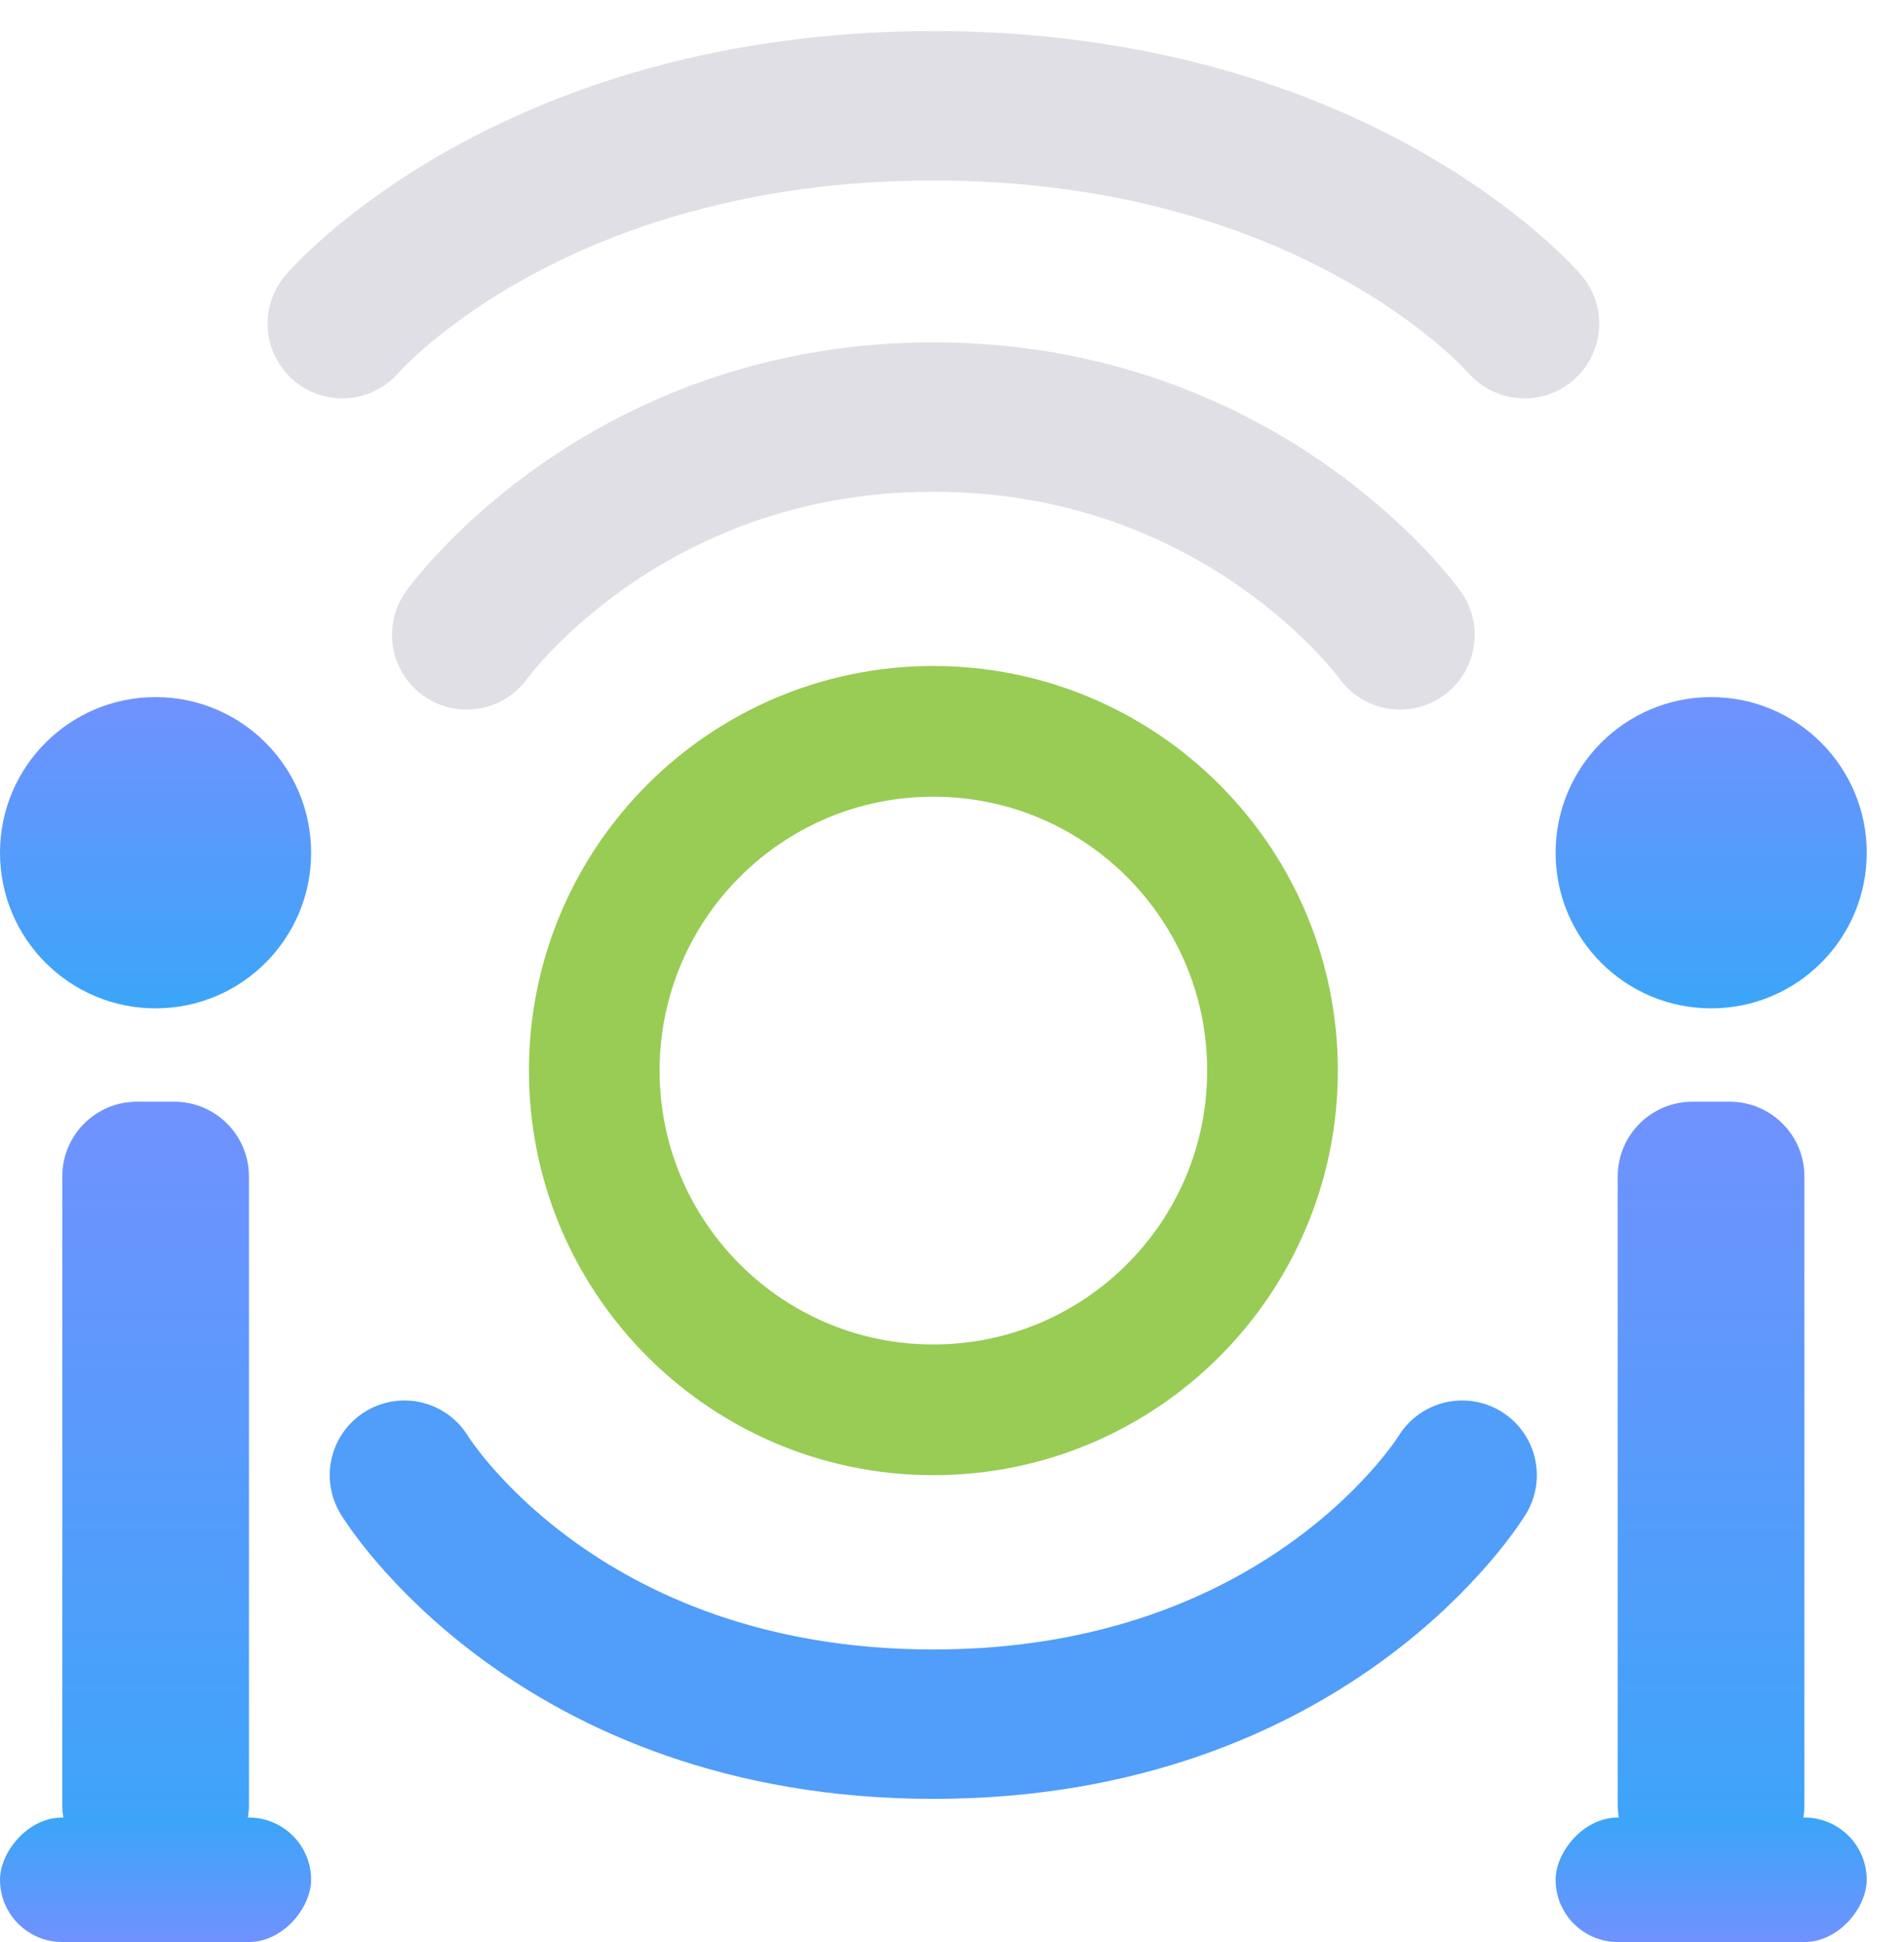<svg width="51" height="52" viewBox="0 0 51 52" fill="none" xmlns="http://www.w3.org/2000/svg">
<circle cx="4.167" cy="22.833" r="4.167" fill="url(#paint0_linear)"/>
<circle cx="45.835" cy="22.833" r="4.167" fill="url(#paint1_linear)"/>
<path d="M43.332 31.5C43.332 30.395 44.227 29.5 45.332 29.5H46.332C47.437 29.5 48.332 30.395 48.332 31.5V48.333C48.332 49.438 47.437 50.333 46.332 50.333H45.332C44.227 50.333 43.332 49.438 43.332 48.333V31.5Z" fill="url(#paint2_linear)"/>
<path d="M34.085 28.667C34.085 33.683 30.018 37.75 25.001 37.75C22.425 37.75 20.102 36.68 18.447 34.955C16.879 33.321 15.918 31.108 15.918 28.667C15.918 23.65 19.985 19.583 25.001 19.583C27.443 19.583 29.656 20.544 31.29 22.112C33.014 23.767 34.085 26.09 34.085 28.667Z" stroke="#98CC54" stroke-width="3.5"/>
<rect width="8.333" height="3.333" rx="1.667" transform="matrix(1 0 0 -1 41.668 52)" fill="url(#paint3_linear)"/>
<path d="M1.668 31.5C1.668 30.395 2.563 29.5 3.668 29.5H4.668C5.773 29.5 6.668 30.395 6.668 31.5V48.333C6.668 49.438 5.773 50.333 4.668 50.333H3.668C2.563 50.333 1.668 49.438 1.668 48.333V31.5Z" fill="url(#paint4_linear)"/>
<rect width="8.333" height="3.333" rx="1.667" transform="matrix(1 0 0 -1 0 52)" fill="url(#paint5_linear)"/>
<path d="M12.5 17C12.5 17 16.667 11.167 25 11.167C33.333 11.167 37.5 17 37.5 17" stroke="#DFDFE5" stroke-width="4" stroke-linecap="round" stroke-linejoin="round"/>
<path d="M10.832 39.5C10.832 39.5 14.88 46.167 24.999 46.167C35.118 46.167 39.165 39.5 39.165 39.5" stroke="#509DFA" stroke-width="4" stroke-linecap="round" stroke-linejoin="round"/>
<path d="M9.168 8.667C9.168 8.667 14.168 2.833 25.001 2.833C35.835 2.833 40.835 8.667 40.835 8.667" stroke="#DFDFE5" stroke-width="4" stroke-linecap="round" stroke-linejoin="round"/>
<defs>
<linearGradient id="paint0_linear" x1="4.167" y1="18.667" x2="4.167" y2="27.238" gradientUnits="userSpaceOnUse">
<stop stop-color="#7092FE"/>
<stop offset="1" stop-color="#39A6F8"/>
</linearGradient>
<linearGradient id="paint1_linear" x1="45.835" y1="18.667" x2="45.835" y2="27.238" gradientUnits="userSpaceOnUse">
<stop stop-color="#7092FE"/>
<stop offset="1" stop-color="#39A6F8"/>
</linearGradient>
<linearGradient id="paint2_linear" x1="45.832" y1="29.5" x2="45.832" y2="50.929" gradientUnits="userSpaceOnUse">
<stop stop-color="#7092FE"/>
<stop offset="1" stop-color="#39A6F8"/>
</linearGradient>
<linearGradient id="paint3_linear" x1="4.167" y1="0" x2="4.167" y2="3.429" gradientUnits="userSpaceOnUse">
<stop stop-color="#7092FE"/>
<stop offset="1" stop-color="#39A6F8"/>
</linearGradient>
<linearGradient id="paint4_linear" x1="4.168" y1="29.5" x2="4.168" y2="50.929" gradientUnits="userSpaceOnUse">
<stop stop-color="#7092FE"/>
<stop offset="1" stop-color="#39A6F8"/>
</linearGradient>
<linearGradient id="paint5_linear" x1="4.167" y1="0" x2="4.167" y2="3.429" gradientUnits="userSpaceOnUse">
<stop stop-color="#7092FE"/>
<stop offset="1" stop-color="#39A6F8"/>
</linearGradient>
</defs>
</svg>
